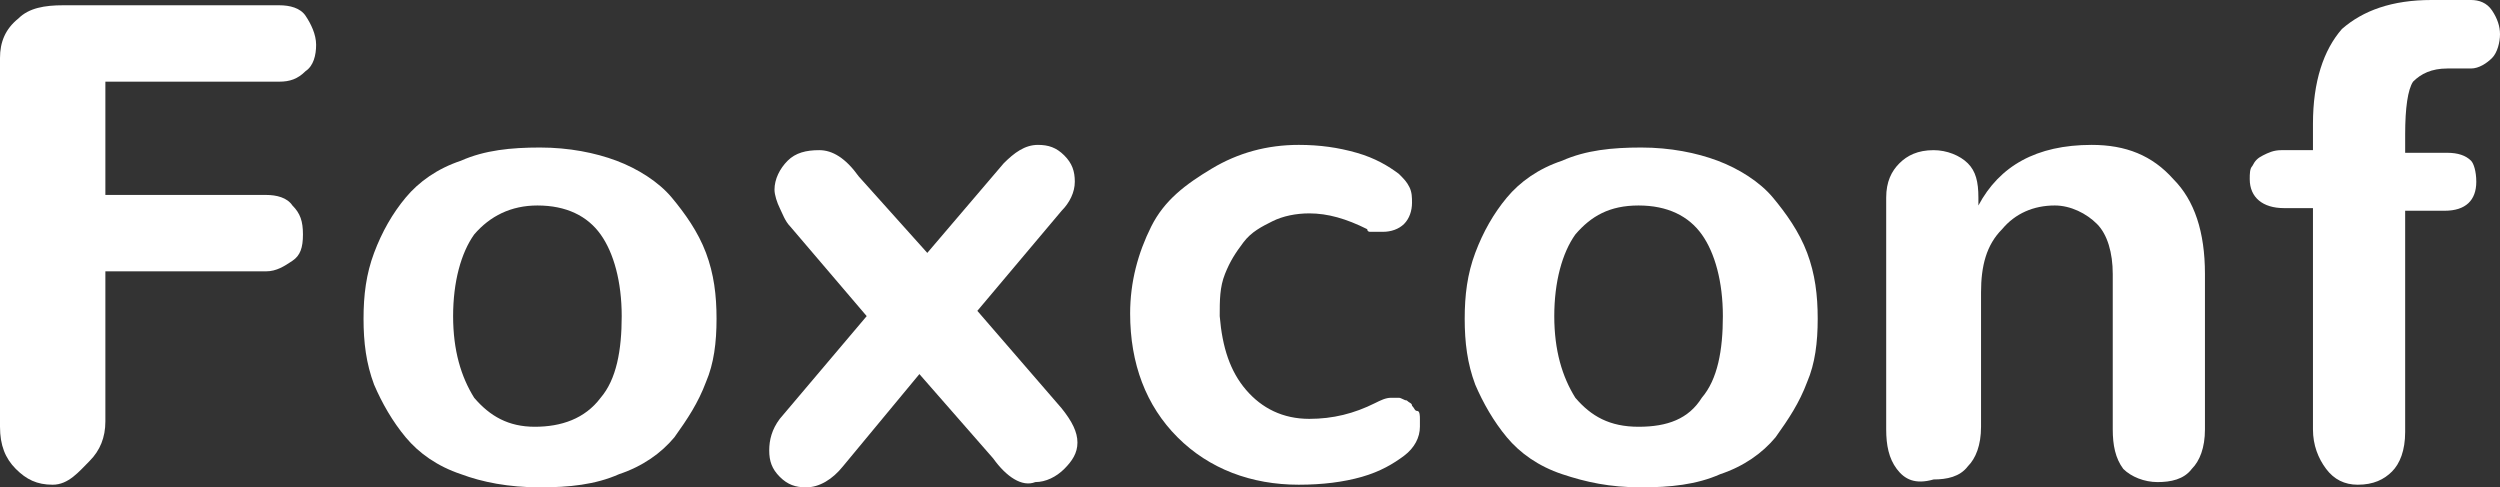 <?xml version="1.0" encoding="utf-8"?>
<!-- Generator: Adobe Illustrator 22.1.0, SVG Export Plug-In . SVG Version: 6.00 Build 0)  -->
<svg version="1.1" id="Layer_1" xmlns="http://www.w3.org/2000/svg" xmlns:xlink="http://www.w3.org/1999/xlink" x="0px" y="0px"
	 viewBox="0 0 94.9 18.5" style="enable-background:new 0 0 94.9 18.5;" xml:space="preserve">
<rect x="0" y="0" width="94.9" height="18.5" fill="#333333" stroke="none"/>
<style type="text/css">
	.st0{fill:#FFFFFF;}
</style>
<g>
	<path class="st0" d="M0.6,17.8C0.2,17.4,0,16.9,0,16.2v-14c0-0.6,0.2-1.1,0.7-1.5c0.4-0.4,1-0.5,1.7-0.5h8.2c0.4,0,0.8,0.1,1,0.4
		C11.8,0.9,12,1.3,12,1.7c0,0.4-0.1,0.8-0.4,1c-0.3,0.3-0.6,0.4-1,0.4H4v4.3h6.1c0.4,0,0.8,0.1,1,0.4c0.3,0.3,0.4,0.6,0.4,1.1
		s-0.1,0.8-0.4,1s-0.6,0.4-1,0.4H4v5.7c0,0.6-0.2,1.1-0.6,1.5S2.6,18.4,2,18.4S1,18.2,0.6,17.8z"/>
	<path class="st0" d="M17.5,18c-0.9-0.3-1.6-0.8-2.1-1.4c-0.5-0.6-0.9-1.3-1.2-2c-0.3-0.8-0.4-1.6-0.4-2.5c0-0.9,0.1-1.7,0.4-2.5
		c0.3-0.8,0.7-1.5,1.2-2.1c0.5-0.6,1.2-1.1,2.1-1.4c0.9-0.4,1.9-0.5,3-0.5c1.1,0,2.1,0.2,2.9,0.5s1.6,0.8,2.1,1.4
		c0.5,0.6,1,1.3,1.3,2.1c0.3,0.8,0.4,1.6,0.4,2.5c0,0.9-0.1,1.7-0.4,2.4c-0.3,0.8-0.7,1.4-1.2,2.1c-0.5,0.6-1.2,1.1-2.1,1.4
		c-0.9,0.4-1.9,0.5-3,0.5C19.3,18.5,18.3,18.3,17.5,18z M22.8,15.1c0.6-0.7,0.8-1.8,0.8-3.1c0-1.3-0.3-2.4-0.8-3.1
		c-0.5-0.7-1.3-1.1-2.4-1.1c-1,0-1.8,0.4-2.4,1.1c-0.5,0.7-0.8,1.8-0.8,3.1c0,1.3,0.3,2.3,0.8,3.1c0.6,0.7,1.3,1.1,2.3,1.1
		S22.2,15.9,22.8,15.1z"/>
	<path class="st0" d="M37.7,17.4l-2.8-3.2L32,17.7c-0.4,0.5-0.9,0.8-1.4,0.8c-0.4,0-0.7-0.1-1-0.4c-0.3-0.3-0.4-0.6-0.4-1
		c0-0.4,0.1-0.8,0.4-1.2l3.3-3.9L30,8.6c-0.2-0.2-0.3-0.5-0.4-0.7c-0.1-0.2-0.2-0.5-0.2-0.7c0-0.4,0.2-0.8,0.5-1.1
		c0.3-0.3,0.7-0.4,1.2-0.4c0.5,0,1,0.3,1.5,1l2.6,2.9l2.9-3.4c0.4-0.4,0.8-0.7,1.3-0.7c0.4,0,0.7,0.1,1,0.4c0.3,0.3,0.4,0.6,0.4,1
		c0,0.4-0.2,0.8-0.5,1.1l-3.2,3.8l3.2,3.7c0.4,0.5,0.6,0.9,0.6,1.3c0,0.4-0.2,0.7-0.5,1c-0.3,0.3-0.7,0.5-1.1,0.5
		C38.8,18.5,38.2,18.1,37.7,17.4z"/>
	<path class="st0" d="M47.3,14.8c0.6,0.7,1.4,1.1,2.4,1.1c0.9,0,1.7-0.2,2.5-0.6c0.2-0.1,0.4-0.2,0.6-0.2c0.1,0,0.2,0,0.3,0
		c0.1,0,0.2,0.1,0.3,0.1c0.1,0.1,0.2,0.1,0.2,0.2c0.1,0.1,0.1,0.2,0.2,0.2s0.1,0.2,0.1,0.3c0,0.1,0,0.2,0,0.3c0,0.4-0.2,0.8-0.6,1.1
		c-0.4,0.3-0.9,0.6-1.6,0.8c-0.7,0.2-1.5,0.3-2.4,0.3c-1.8,0-3.4-0.6-4.6-1.8c-1.2-1.2-1.8-2.8-1.8-4.7c0-1.2,0.3-2.3,0.8-3.3
		S45,7,46,6.4s2.1-0.9,3.3-0.9c0.8,0,1.5,0.1,2.2,0.3c0.7,0.2,1.2,0.5,1.6,0.8c0.2,0.2,0.3,0.3,0.4,0.5c0.1,0.2,0.1,0.4,0.1,0.6
		c0,0.3-0.1,0.6-0.3,0.8s-0.5,0.3-0.8,0.3c0,0-0.1,0-0.1,0c0,0-0.1,0-0.1,0c0,0-0.1,0-0.1,0c0,0-0.1,0-0.1,0c0,0-0.1,0-0.1,0
		c0,0-0.1,0-0.1-0.1c-0.8-0.4-1.5-0.6-2.2-0.6c-0.5,0-1,0.1-1.4,0.3c-0.4,0.2-0.8,0.4-1.1,0.8s-0.5,0.7-0.7,1.2
		c-0.2,0.5-0.2,1-0.2,1.6C46.4,13.2,46.7,14.1,47.3,14.8z"/>
	<path class="st0" d="M59.3,18c-0.9-0.3-1.6-0.8-2.1-1.4s-0.9-1.3-1.2-2c-0.3-0.8-0.4-1.6-0.4-2.5c0-0.9,0.1-1.7,0.4-2.5
		c0.3-0.8,0.7-1.5,1.2-2.1c0.5-0.6,1.2-1.1,2.1-1.4c0.9-0.4,1.9-0.5,3-0.5c1.1,0,2.1,0.2,2.9,0.5s1.6,0.8,2.1,1.4
		c0.5,0.6,1,1.3,1.3,2.1c0.3,0.8,0.4,1.6,0.4,2.5c0,0.9-0.1,1.7-0.4,2.4c-0.3,0.8-0.7,1.4-1.2,2.1c-0.5,0.6-1.2,1.1-2.1,1.4
		c-0.9,0.4-1.9,0.5-3,0.5C61.1,18.5,60.2,18.3,59.3,18z M64.6,15.1c0.6-0.7,0.8-1.8,0.8-3.1c0-1.3-0.3-2.4-0.8-3.1
		c-0.5-0.7-1.3-1.1-2.4-1.1s-1.8,0.4-2.4,1.1c-0.5,0.7-0.8,1.8-0.8,3.1c0,1.3,0.3,2.3,0.8,3.1c0.6,0.7,1.3,1.1,2.4,1.1
		C63.3,16.2,64.1,15.9,64.6,15.1z"/>
	<path class="st0" d="M72,17.8c-0.3-0.4-0.4-0.9-0.4-1.5V7.5c0-0.6,0.2-1,0.5-1.3c0.3-0.3,0.7-0.5,1.3-0.5c0.5,0,1,0.2,1.3,0.5
		c0.3,0.3,0.4,0.7,0.4,1.3v0.3c0.8-1.5,2.2-2.3,4.3-2.3c1.3,0,2.3,0.4,3.1,1.3c0.8,0.8,1.2,2,1.2,3.6v5.9c0,0.7-0.2,1.2-0.5,1.5
		c-0.3,0.4-0.8,0.5-1.3,0.5c-0.5,0-1-0.2-1.3-0.5c-0.3-0.4-0.4-0.9-0.4-1.5v-5.9c0-0.8-0.2-1.5-0.6-1.9c-0.4-0.4-1-0.7-1.6-0.7
		c-0.8,0-1.5,0.3-2,0.9c-0.6,0.6-0.8,1.4-0.8,2.4v5.1c0,0.7-0.2,1.2-0.5,1.5c-0.3,0.4-0.8,0.5-1.3,0.5C72.7,18.4,72.3,18.2,72,17.8z
		"/>
	<path class="st0" d="M88.3,17.8c-0.3-0.4-0.5-0.9-0.5-1.5V7.9h-1.1c-0.8,0-1.3-0.4-1.3-1.1c0-0.2,0-0.4,0.1-0.5
		c0.1-0.2,0.2-0.3,0.4-0.4c0.2-0.1,0.4-0.2,0.7-0.2h0h1.2V4.7c0-1.6,0.4-2.8,1.1-3.6C89.7,0.4,90.8,0,92.3,0h1.5
		c0.3,0,0.6,0.1,0.8,0.4s0.3,0.6,0.3,0.9S94.8,2,94.6,2.2c-0.2,0.2-0.5,0.4-0.8,0.4h-0.9c-0.6,0-1,0.2-1.3,0.5c-0.2,0.3-0.3,1-0.3,2
		v0.7h1.6c0.4,0,0.7,0.1,0.9,0.3C93.9,6.2,94,6.5,94,6.9c0,0.7-0.4,1.1-1.2,1.1h-1.5v8.4c0,0.7-0.2,1.2-0.5,1.5s-0.7,0.5-1.3,0.5
		C89,18.4,88.6,18.2,88.3,17.8z"/>
</g>
</svg>
